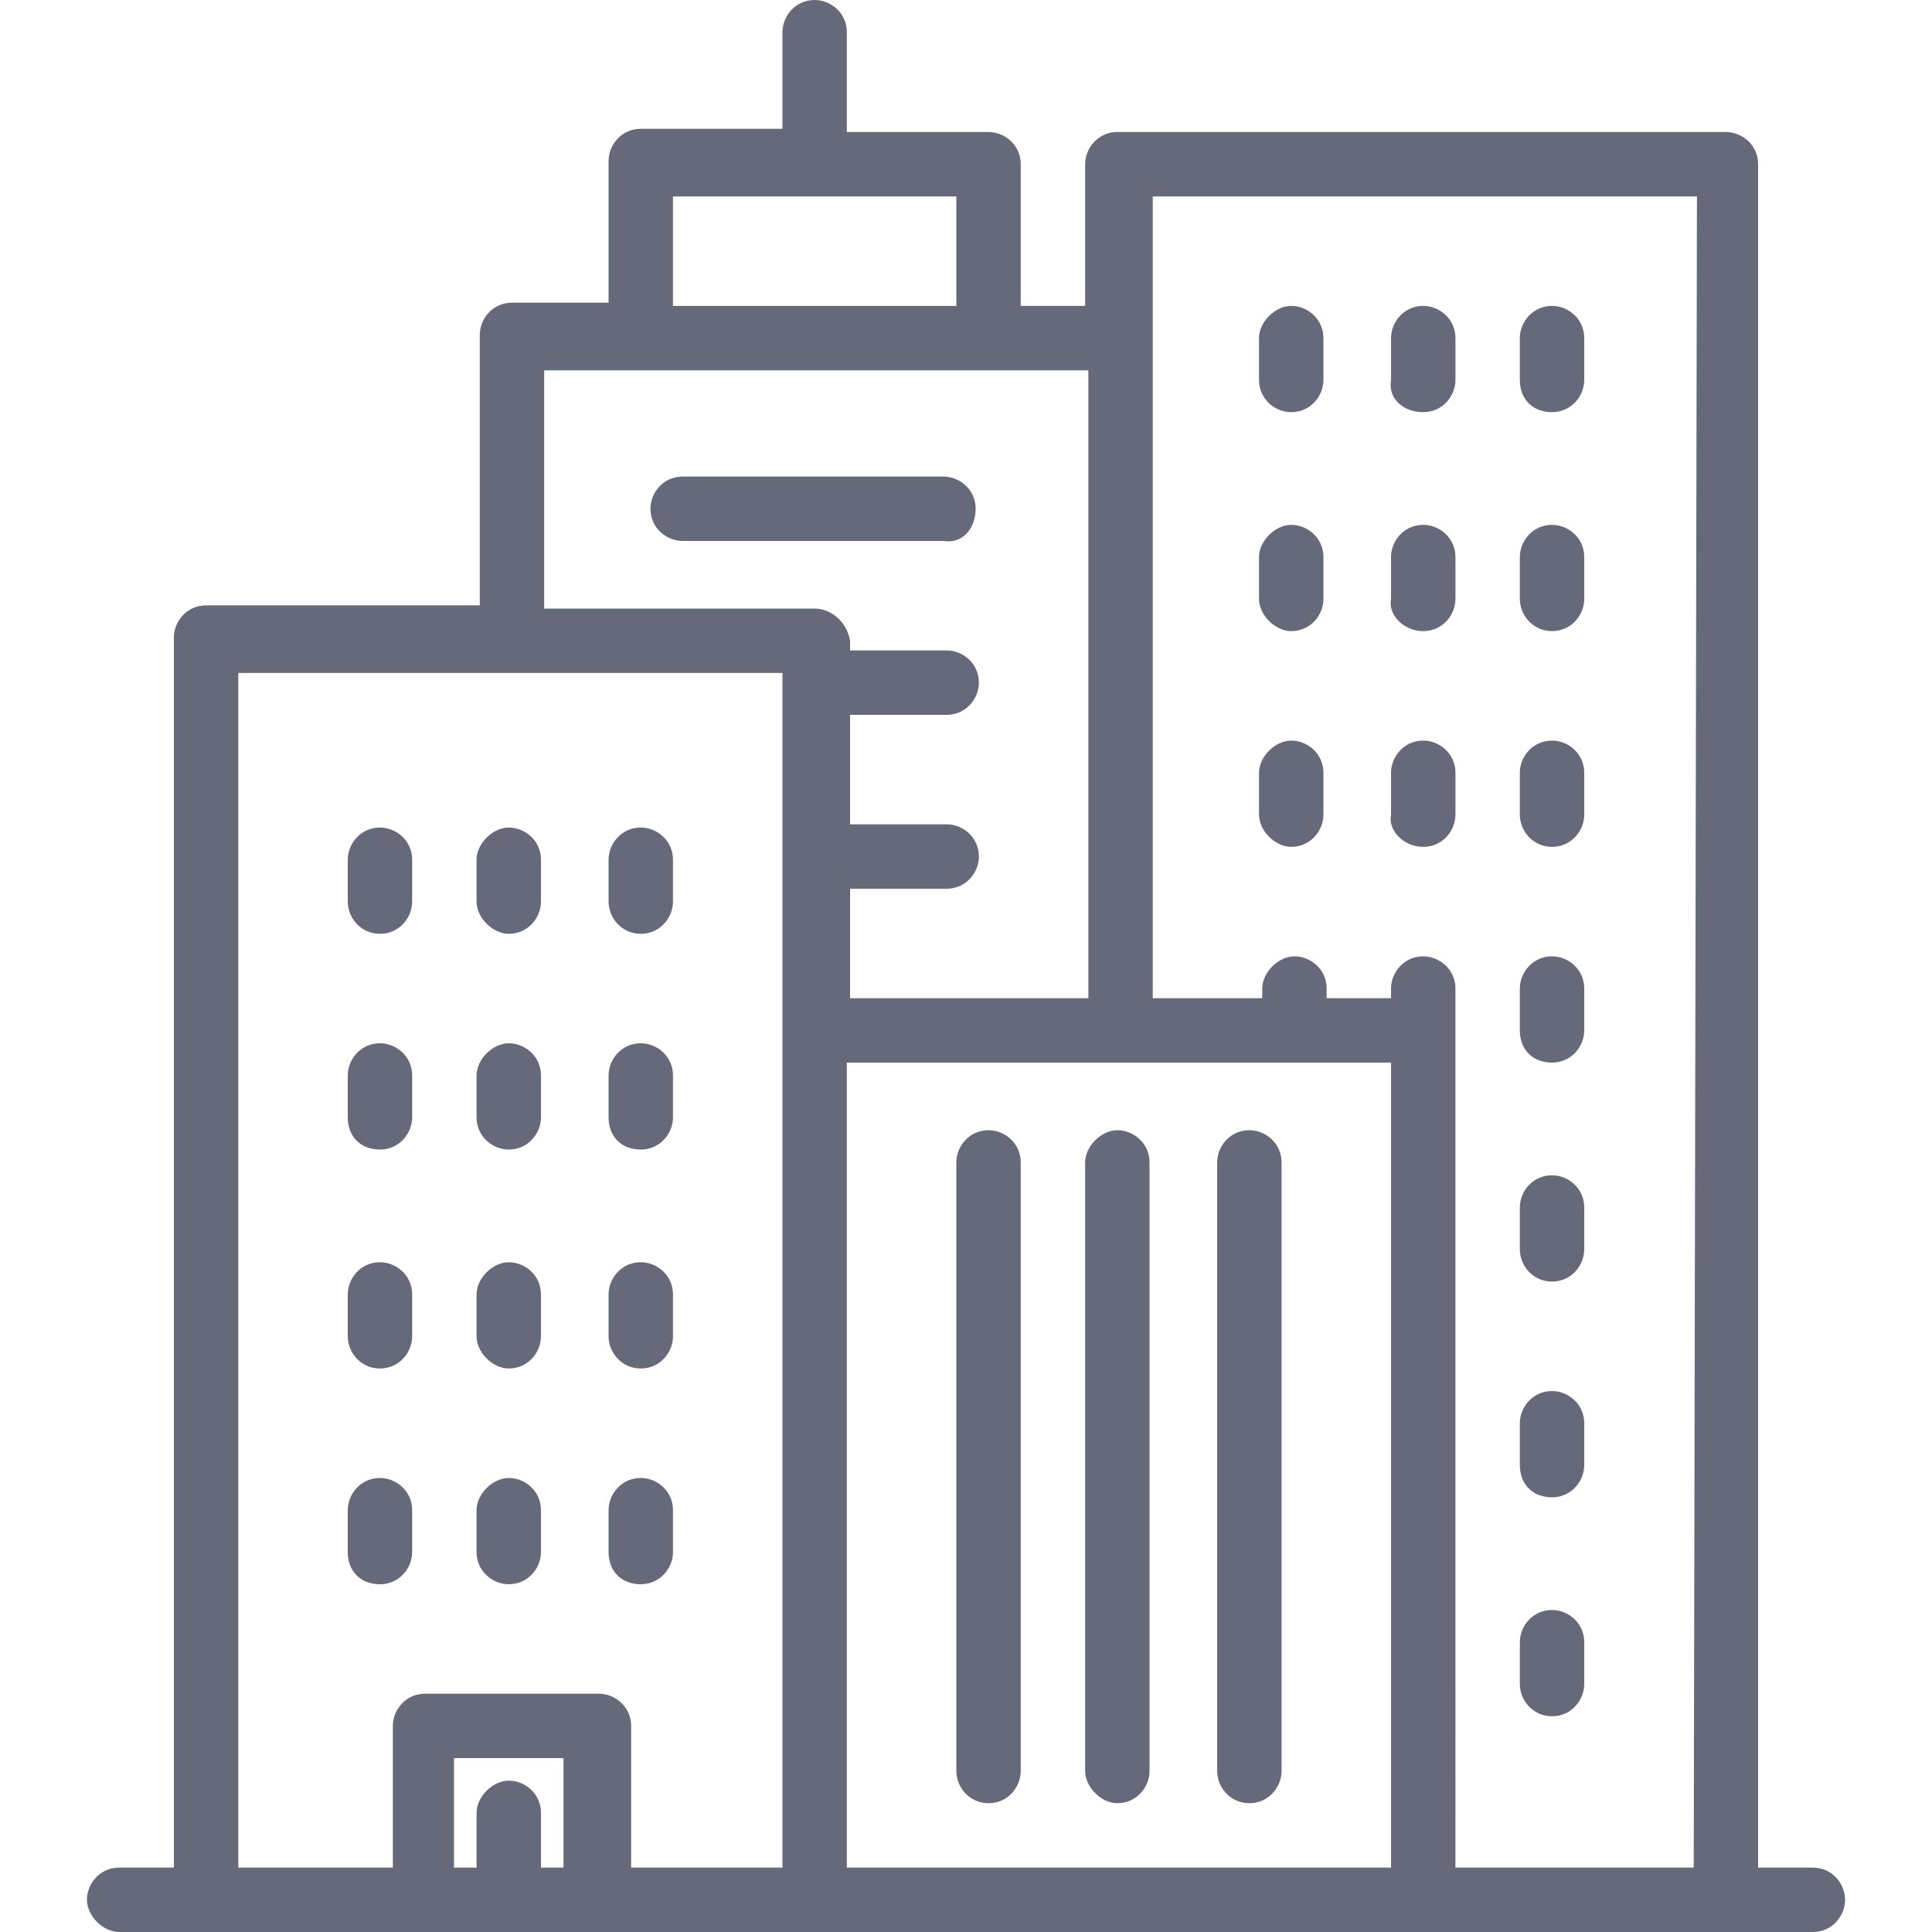 <?xml version="1.0" encoding="UTF-8"?> <!-- Generator: Adobe Illustrator 21.0.1, SVG Export Plug-In . SVG Version: 6.00 Build 0) --> <svg xmlns="http://www.w3.org/2000/svg" xmlns:xlink="http://www.w3.org/1999/xlink" id="Layer_1" x="0px" y="0px" viewBox="0 0 60 60" style="enable-background:new 0 0 60 60;" xml:space="preserve"> <style type="text/css"> .st0{fill:#66697A;} </style> <g> <g> <g> <g> <path class="st0" d="M56.3,58h-1.7V5.1c0-0.6-0.5-1-1-1H34.7c-0.6,0-1,0.5-1,1v4.4h-2V5.1c0-0.6-0.5-1-1-1h-4.4V1 c0-0.6-0.5-1-1-1c-0.6,0-1,0.5-1,1v3h-4.4c-0.6,0-1,0.5-1,1v4.4h-3c-0.6,0-1,0.5-1,1v8.4H6.4c-0.6,0-1,0.5-1,1V58H3.7 c-0.6,0-1,0.5-1,1s0.5,1,1,1h52.6c0.6,0,1-0.5,1-1S56.9,58,56.3,58z M20.9,6.1h8.8v3.4h-8.8V6.1z M17.5,58h-0.7v-1.7 c0-0.6-0.5-1-1-1s-1,0.5-1,1V58h-0.7v-3.4h3.4V58z M24.3,32v1.7V58h-4.7v-4.4c0-0.6-0.5-1-1-1h-5.4c-0.6,0-1,0.5-1,1V58H7.4 V20.9h16.9L24.3,32L24.3,32z M25.3,18.9h-8.4v-7.4h16.9V31h-7.4v-3.4h3c0.6,0,1-0.5,1-1c0-0.6-0.5-1-1-1h-3v-3.4h3 c0.6,0,1-0.5,1-1c0-0.6-0.5-1-1-1h-3v-0.3C26.3,19.3,25.8,18.9,25.3,18.9z M43.1,58H26.3V33.8V33h16.9V58z M52.6,58h-7.4V32 v-1.3c0-0.6-0.5-1-1-1c-0.6,0-1,0.5-1,1V31h-2v-0.3c0-0.6-0.5-1-1-1s-1,0.5-1,1V31h-3.4V10.4V6.1h16.9L52.6,58L52.6,58z"></path> <path class="st0" d="M30.7,56c0.6,0,1-0.5,1-1V36.1c0-0.6-0.5-1-1-1c-0.6,0-1,0.5-1,1v18.9C29.7,55.5,30.1,56,30.7,56z"></path> <path class="st0" d="M34.7,56c0.6,0,1-0.5,1-1V36.1c0-0.6-0.5-1-1-1s-1,0.5-1,1v18.9C33.7,55.5,34.2,56,34.7,56z"></path> <path class="st0" d="M38.8,56c0.6,0,1-0.5,1-1V36.1c0-0.6-0.5-1-1-1c-0.6,0-1,0.5-1,1v18.9C37.8,55.5,38.2,56,38.8,56z"></path> <path class="st0" d="M40.1,12.8c0.6,0,1-0.5,1-1v-1.3c0-0.6-0.5-1-1-1s-1,0.5-1,1v1.3C39.1,12.4,39.6,12.8,40.1,12.8z"></path> <path class="st0" d="M44.2,12.8c0.6,0,1-0.5,1-1v-1.3c0-0.6-0.5-1-1-1c-0.6,0-1,0.5-1,1v1.3C43.1,12.4,43.6,12.8,44.2,12.8z"></path> <path class="st0" d="M48.2,12.8c0.6,0,1-0.5,1-1v-1.3c0-0.6-0.5-1-1-1c-0.6,0-1,0.5-1,1v1.3C47.2,12.4,47.6,12.8,48.2,12.8z"></path> <path class="st0" d="M40.1,19.6c0.6,0,1-0.5,1-1v-1.3c0-0.6-0.5-1-1-1s-1,0.5-1,1v1.3C39.1,19.1,39.6,19.6,40.1,19.6z"></path> <path class="st0" d="M44.2,19.6c0.6,0,1-0.5,1-1v-1.3c0-0.6-0.5-1-1-1c-0.6,0-1,0.5-1,1v1.3C43.1,19.1,43.6,19.6,44.2,19.6z"></path> <path class="st0" d="M48.2,19.6c0.6,0,1-0.5,1-1v-1.3c0-0.6-0.5-1-1-1c-0.6,0-1,0.5-1,1v1.3C47.2,19.1,47.6,19.6,48.2,19.6z"></path> <path class="st0" d="M40.1,26.3c0.6,0,1-0.5,1-1v-1.3c0-0.6-0.5-1-1-1s-1,0.5-1,1v1.3C39.1,25.8,39.6,26.3,40.1,26.3z"></path> <path class="st0" d="M44.2,26.3c0.6,0,1-0.5,1-1v-1.3c0-0.6-0.5-1-1-1c-0.6,0-1,0.5-1,1v1.3C43.1,25.8,43.6,26.3,44.2,26.3z"></path> <path class="st0" d="M48.2,26.3c0.6,0,1-0.5,1-1v-1.3c0-0.6-0.5-1-1-1c-0.6,0-1,0.5-1,1v1.3C47.2,25.8,47.6,26.3,48.2,26.3z"></path> <path class="st0" d="M11.8,29c0.6,0,1-0.5,1-1v-1.3c0-0.6-0.5-1-1-1c-0.6,0-1,0.5-1,1V28C10.8,28.5,11.2,29,11.8,29z"></path> <path class="st0" d="M15.8,29c0.6,0,1-0.5,1-1v-1.3c0-0.6-0.5-1-1-1s-1,0.5-1,1V28C14.8,28.5,15.3,29,15.8,29z"></path> <path class="st0" d="M19.9,29c0.6,0,1-0.5,1-1v-1.3c0-0.6-0.5-1-1-1c-0.6,0-1,0.5-1,1V28C18.9,28.5,19.3,29,19.9,29z"></path> <path class="st0" d="M11.8,35.7c0.6,0,1-0.5,1-1v-1.3c0-0.6-0.5-1-1-1c-0.6,0-1,0.5-1,1v1.3C10.8,35.3,11.2,35.7,11.8,35.7z"></path> <path class="st0" d="M15.8,35.7c0.6,0,1-0.5,1-1v-1.3c0-0.6-0.5-1-1-1s-1,0.5-1,1v1.3C14.8,35.3,15.3,35.7,15.8,35.7z"></path> <path class="st0" d="M19.9,35.7c0.6,0,1-0.5,1-1v-1.3c0-0.6-0.5-1-1-1c-0.6,0-1,0.5-1,1v1.3C18.9,35.3,19.3,35.7,19.9,35.7z"></path> <path class="st0" d="M11.8,42.5c0.6,0,1-0.5,1-1v-1.3c0-0.6-0.5-1-1-1c-0.6,0-1,0.5-1,1v1.3C10.8,42,11.2,42.5,11.8,42.5z"></path> <path class="st0" d="M15.8,42.5c0.6,0,1-0.5,1-1v-1.3c0-0.6-0.5-1-1-1s-1,0.5-1,1v1.3C14.8,42,15.3,42.5,15.8,42.5z"></path> <path class="st0" d="M19.9,42.5c0.6,0,1-0.5,1-1v-1.3c0-0.6-0.5-1-1-1c-0.6,0-1,0.5-1,1v1.3C18.9,42,19.3,42.5,19.9,42.5z"></path> <path class="st0" d="M11.8,49.2c0.6,0,1-0.5,1-1v-1.3c0-0.6-0.5-1-1-1c-0.6,0-1,0.5-1,1v1.3C10.8,48.8,11.2,49.2,11.8,49.2z"></path> <path class="st0" d="M15.8,49.2c0.6,0,1-0.5,1-1v-1.3c0-0.6-0.5-1-1-1s-1,0.5-1,1v1.3C14.8,48.8,15.3,49.2,15.8,49.2z"></path> <path class="st0" d="M19.9,49.2c0.6,0,1-0.5,1-1v-1.3c0-0.6-0.5-1-1-1c-0.6,0-1,0.5-1,1v1.3C18.9,48.8,19.3,49.2,19.9,49.2z"></path> <path class="st0" d="M48.2,33c0.6,0,1-0.5,1-1v-1.3c0-0.6-0.5-1-1-1c-0.6,0-1,0.5-1,1V32C47.2,32.6,47.6,33,48.2,33z"></path> <path class="st0" d="M48.2,39.8c0.6,0,1-0.5,1-1v-1.3c0-0.6-0.5-1-1-1c-0.6,0-1,0.5-1,1v1.3C47.2,39.3,47.6,39.8,48.2,39.8z"></path> <path class="st0" d="M48.2,46.5c0.6,0,1-0.5,1-1v-1.3c0-0.6-0.5-1-1-1c-0.6,0-1,0.5-1,1v1.3C47.2,46.1,47.6,46.5,48.2,46.5z"></path> <path class="st0" d="M48.2,53.3c0.6,0,1-0.5,1-1v-1.3c0-0.6-0.5-1-1-1c-0.6,0-1,0.5-1,1v1.3C47.2,52.8,47.6,53.3,48.2,53.3z"></path> <path class="st0" d="M30.3,15.8c0-0.6-0.5-1-1-1h-8.1c-0.6,0-1,0.5-1,1c0,0.6,0.5,1,1,1h8.1C29.9,16.9,30.3,16.4,30.3,15.8z"></path> </g> </g> </g> </g> </svg> 